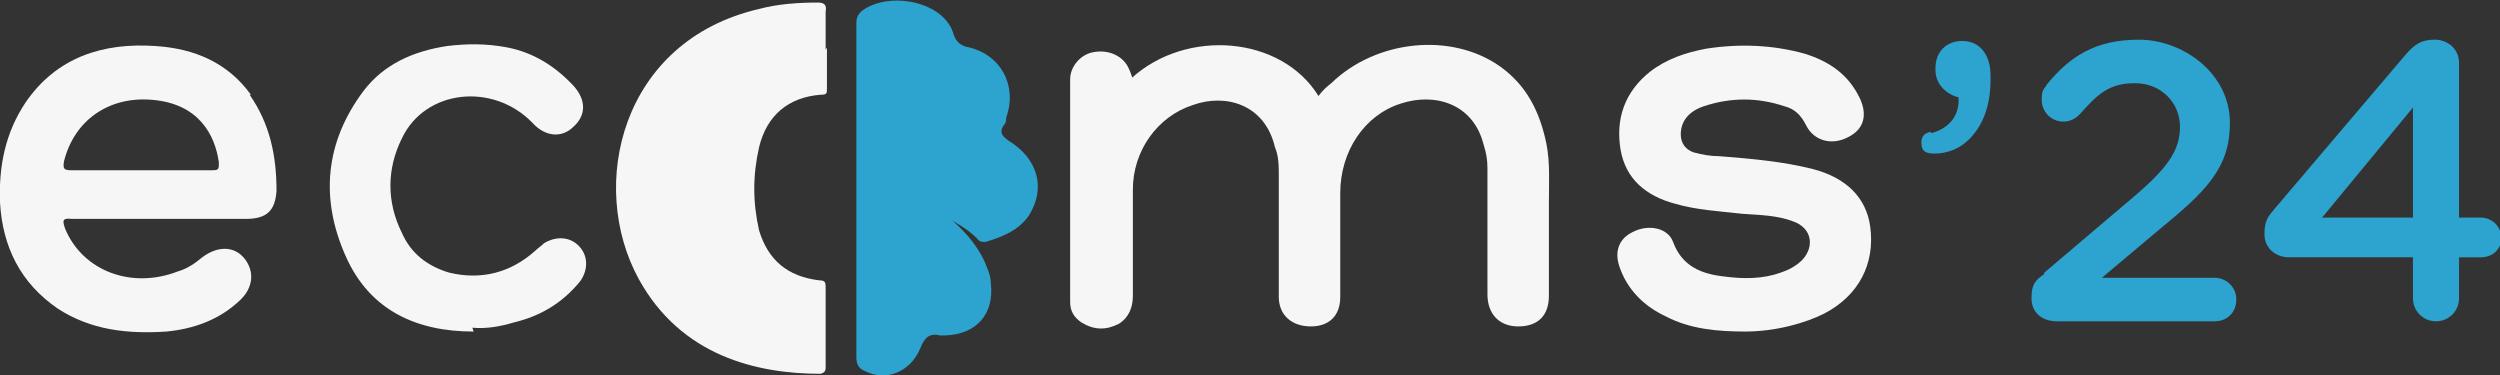 <?xml version="1.0" encoding="UTF-8"?>
<svg id="katman_1" data-name="katman 1" xmlns="http://www.w3.org/2000/svg" version="1.1" viewBox="0 0 195.3 29.3">
  <rect x="0" y="0" width="195.3" height="29.3" fill="#333333" stroke="none"/>
  <defs>
    <style>
      .cls-1 {
        fill: #f6f6f6;
      }

      .cls-1, .cls-2 {
        stroke-width: 0px;
      }

      .cls-2 {
        fill: #2ca4cf;
      }
    </style>
  </defs>
  <path class="cls-1" d="M88.4,6.1c4.3-3.9,11.7-3.3,14.6,1.4.3-.4.6-.7,1-1,3.5-3.4,9.4-4,13.2-1.3,2.1,1.5,3.1,3.6,3.6,6,.3,1.5.2,3,.2,4.6,0,2.4,0,4.9,0,7.3,0,1.6-.9,2.4-2.4,2.4-1.5,0-2.4-1-2.4-2.5,0-3.3,0-6.6,0-9.9,0-.6-.1-1.2-.3-1.8-.8-3.2-3.8-4.1-6.5-3.2-2.8.9-4.7,3.7-4.7,7,0,2.7,0,5.4,0,8.1,0,1.5-.9,2.3-2.3,2.3-1.5,0-2.5-.9-2.5-2.3,0-3.1,0-6.3,0-9.4,0-.8,0-1.6-.3-2.3-.8-3.4-3.9-4.2-6.4-3.3-2.8.9-4.7,3.6-4.7,6.6,0,2.8,0,5.6,0,8.3,0,.9-.3,1.7-1.1,2.2-1,.5-1.9.5-2.9-.1-.6-.4-.9-.9-.9-1.6,0-5.8,0-11.6,0-17.4,0-1,.8-1.9,1.7-2.1,1.3-.3,2.5.3,2.9,1.3.1.2.2.5.3.8Z"/>
  <path class="cls-1" d="M64.6,3.7c0,1.1,0,2.1,0,3.2,0,.4,0,.5-.5.5-2.5.2-4.2,1.6-4.8,4.1-.5,2.2-.5,4.3,0,6.5.7,2.3,2.2,3.6,4.7,3.9.5,0,.5.2.5.6,0,2,0,4.1,0,6.1,0,.3,0,.5-.4.6-5,0-10.9-1.4-14.2-7.4-4-7.3-1.4-18.6,9.4-21.1,1.5-.4,3.1-.5,4.6-.5.5,0,.7.2.6.7,0,1,0,2,0,3Z"/>
  <path class="cls-2" d="M73.9,16.8c1.2,1,2.3,2.1,3,3.6.2.5.5,1.1.5,1.7.3,2.4-1.1,4-3.5,4.1-.2,0-.3,0-.5,0-.8-.2-1.2.2-1.5,1-.8,1.9-2.7,2.6-4.3,1.8-.5-.2-.7-.5-.7-1.1,0-8.7,0-17.4,0-26.1,0-.4.1-.7.5-1,2.1-1.5,6.4-.7,7.1,1.9.2.6.6.9,1.2,1,2.5.6,3.8,3,2.9,5.5,0,.2,0,.4-.2.6-.4.6,0,.9.4,1.2,2.3,1.4,2.9,3.7,1.6,5.8-.8,1.2-2.1,1.7-3.4,2.1-.3,0-.5,0-.7-.3-.7-.7-1.6-1.2-2.5-1.7Z"/>
  <path class="cls-1" d="M19.6,7.4c-1.8-2.5-4.4-3.6-7.4-3.8-4.2-.3-7.8.9-10.2,4.4C.4,10.4-.1,13,0,15.8c.2,3.5,1.6,6.3,4.5,8.3,2.6,1.7,5.5,2,8.5,1.8,2.1-.2,4.1-.9,5.7-2.4,1.1-1,1.2-2.3.4-3.3-.8-1-2.1-1-3.3-.1-.6.5-1.2.9-1.9,1.1-3.6,1.4-7.4,0-8.8-3.3-.2-.6-.3-.9.5-.8,2.3,0,4.6,0,6.8,0,2.3,0,4.5,0,6.8,0,1.6,0,2.3-.6,2.4-2.2,0-2.7-.5-5.2-2.1-7.5ZM16.6,13.3c-1.8,0-3.7,0-5.5,0-1.8,0-3.7,0-5.5,0-.6,0-.7-.1-.6-.7.8-3.2,3.5-5.1,6.9-4.8,3.6.3,4.9,2.7,5.2,4.9,0,.5,0,.6-.5.6Z"/>
  <path class="cls-1" d="M136.4,25.9c-2.3,0-4.4-.2-6.3-1.2-1.7-.8-3-2.1-3.6-3.9-.4-1.2,0-2.2,1.1-2.7,1.2-.6,2.7-.3,3.1.8.7,1.9,2.2,2.5,4,2.7,1.5.2,3,.2,4.4-.3.6-.2,1.2-.5,1.7-1,1-1.1.7-2.5-.7-3-1.3-.5-2.7-.5-4-.6-1.8-.2-3.6-.3-5.3-.8-2.2-.6-3.8-1.9-4.2-4.2-.4-2.4.3-4.5,2.3-6.1,1.3-1,2.8-1.5,4.4-1.8,2.6-.4,5.2-.3,7.7.4,1.9.6,3.4,1.6,4.3,3.5.6,1.3.3,2.4-.9,3-1.3.7-2.7.3-3.3-.9-.4-.8-.9-1.3-1.7-1.5-2.1-.7-4.2-.7-6.3,0-1.2.4-1.8,1.2-1.8,2.2,0,.7.4,1.2,1,1.4.7.2,1.4.3,2,.3,2.5.2,4.9.4,7.3,1,2.7.7,4.2,2.3,4.5,4.5.4,2.9-.9,5.4-3.6,6.8-1.4.7-3.7,1.4-6.2,1.4Z"/>
  <path class="cls-1" d="M37,25.9c-4.4,0-8.1-1.6-10-5.9-2-4.5-1.6-8.9,1.4-12.9,1.6-2.1,3.9-3.1,6.5-3.5,1.6-.2,3.1-.2,4.7.1,2.1.4,3.8,1.5,5.2,3,1,1.1,1,2.3,0,3.2-.9.9-2.2.8-3.2-.3-3.1-3.2-8.4-2.6-10.2,1.2-1.2,2.4-1.2,5,0,7.4.7,1.6,2,2.6,3.7,3.1,2.5.6,4.8,0,6.7-1.7.2-.2.5-.4.7-.6,1-.6,2.1-.5,2.8.3.7.8.6,1.9,0,2.7-1.4,1.7-3.1,2.7-5.2,3.2-1,.3-2.1.5-3.2.4Z"/>
  <g>
    <path class="cls-2" d="M150.9,10.4c1.4-.4,2.2-1.4,2.1-2.8-.9-.2-1.8-1-1.8-2.1v-.2c0-1.2.8-2.1,2.1-2.1s2.2,1,2.2,2.7v.3c0,2.1-.6,3.5-1.5,4.5s-2,1.3-2.9,1.3-1-.4-1-.9.3-.7.7-.8Z"/>
    <path class="cls-2" d="M159.7,21.3l6.6-5.6c3-2.5,4-3.9,4-5.8s-1.5-3.4-3.5-3.4-2.9.8-4.3,2.4c-.3.3-.7.6-1.3.6-1,0-1.7-.8-1.7-1.7s.2-.8.4-1.2c1.8-2.2,3.8-3.5,7.2-3.5s7.1,2.6,7.1,6.5h0c0,3.5-1.8,5.3-5.6,8.4l-4.4,3.7h8.8c.9,0,1.7.7,1.7,1.7s-.7,1.7-1.7,1.7h-12.3c-1.2,0-2-.7-2-1.8s.3-1.4,1-1.9Z"/>
    <path class="cls-2" d="M188.5,20.1h-9.7c-1,0-1.9-.7-1.9-1.8s.3-1.4.8-2l10.2-12c.7-.8,1.2-1.2,2.3-1.2s1.9.8,1.9,1.8v12.1h1.7c.9,0,1.6.7,1.6,1.6s-.7,1.5-1.6,1.5h-1.7v3.2c0,1-.8,1.8-1.8,1.8s-1.8-.8-1.8-1.8v-3.2ZM188.5,17v-8.6l-7.1,8.6h7.1Z"/>
  </g>
</svg>